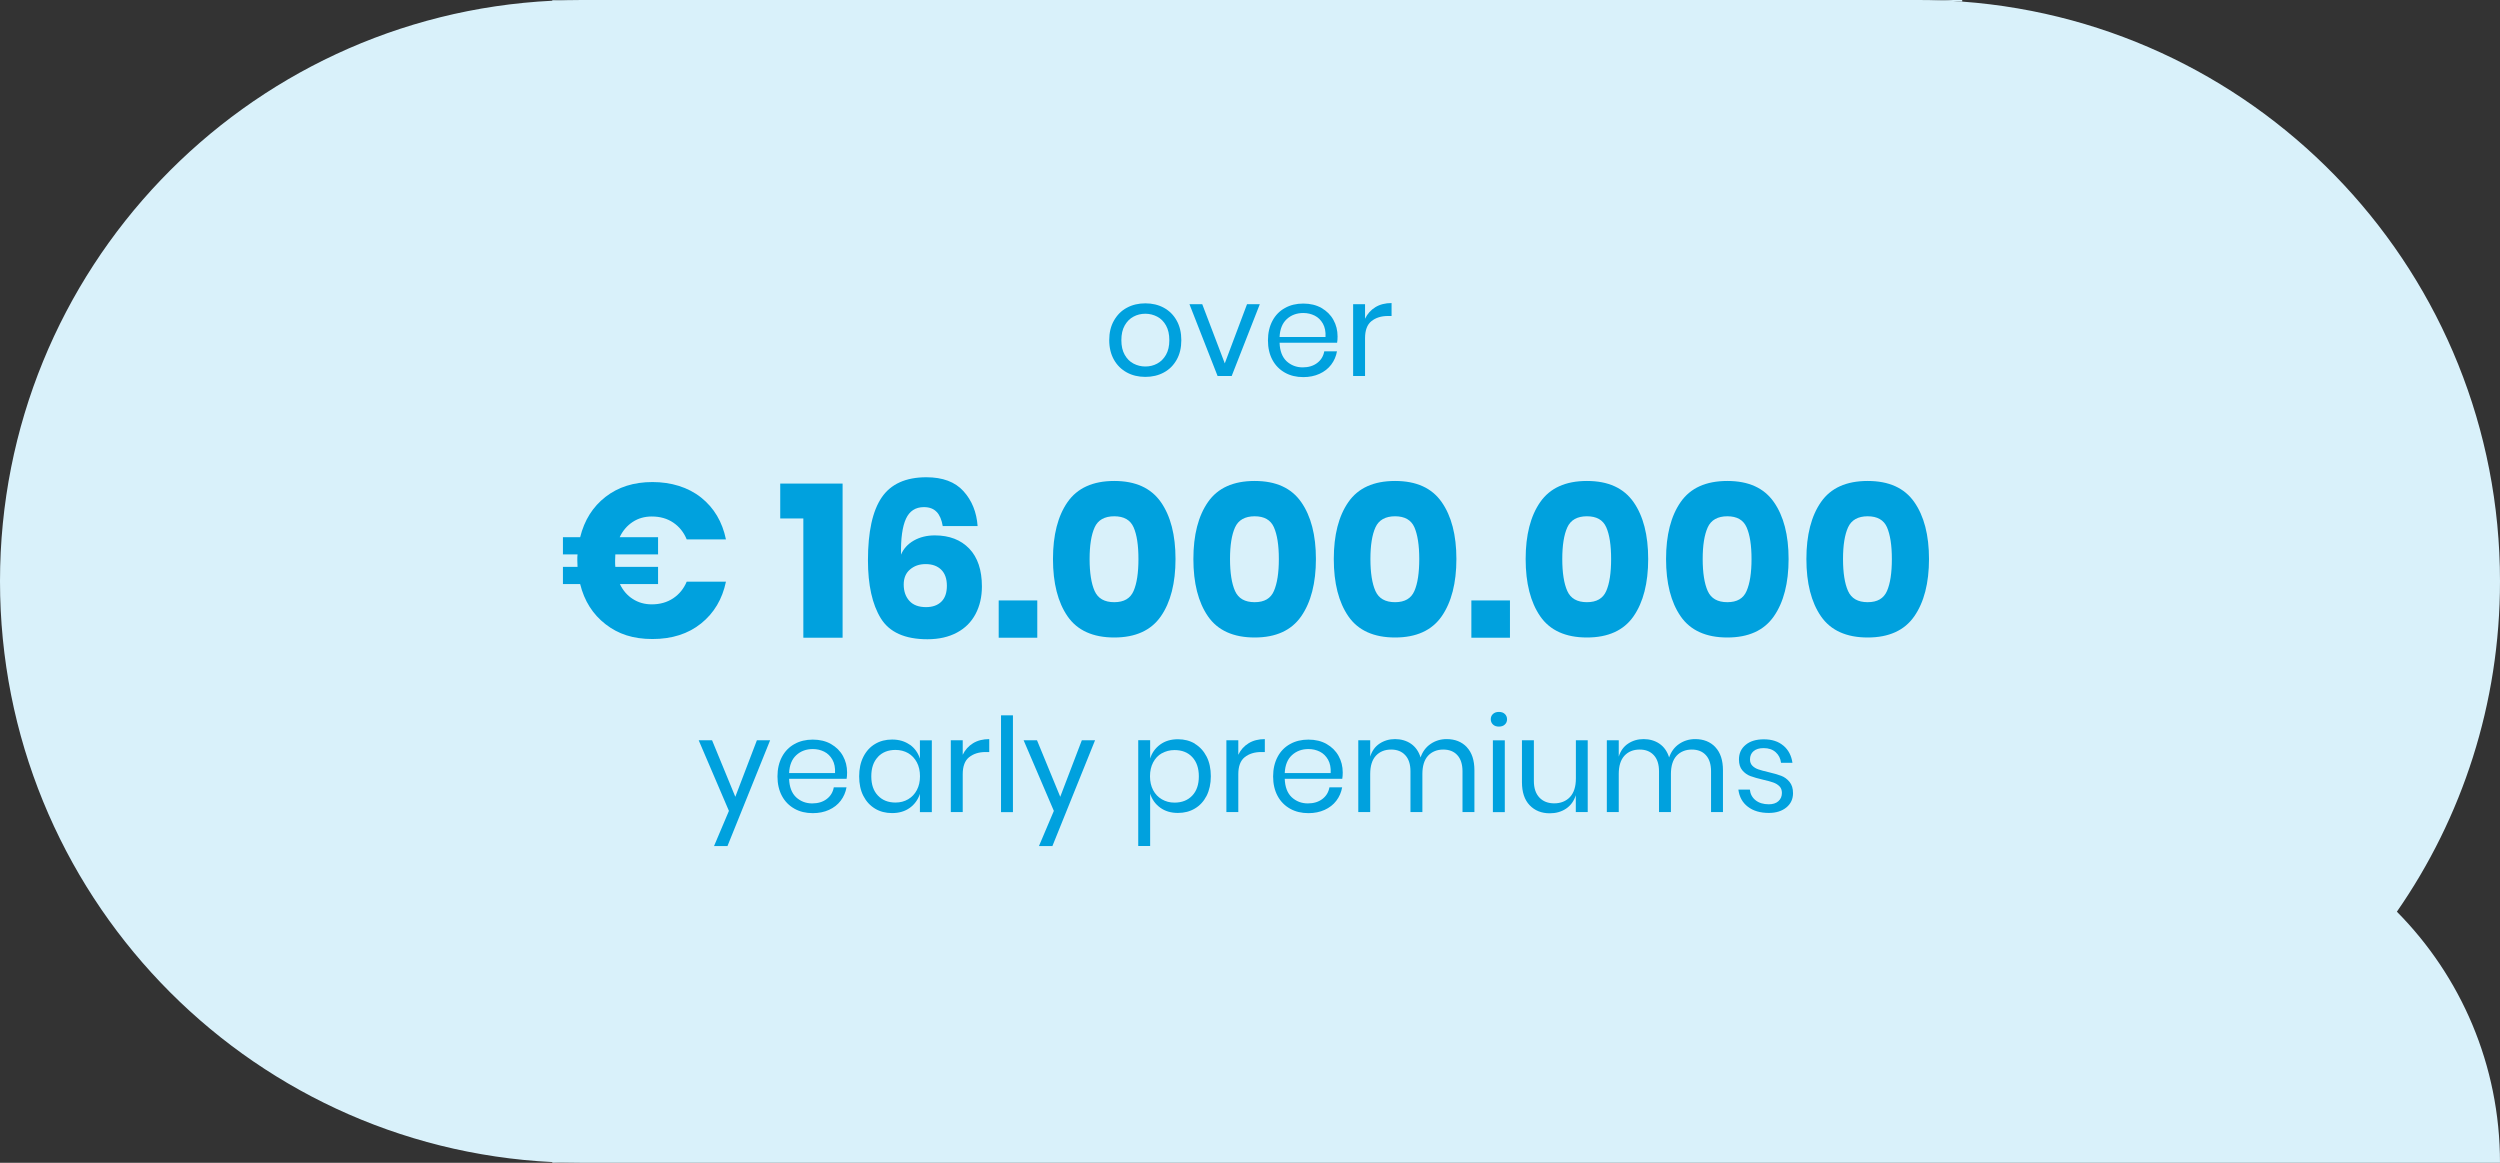 <?xml version="1.0" encoding="UTF-8"?>
<svg id="Layer_2" data-name="Layer 2" xmlns="http://www.w3.org/2000/svg" viewBox="0 0 344 160">
  <rect x="0" y="0" width="344" height="160" fill="#333333" stroke="none"/>
  <defs>
    <style>
      .cls-1 {
        fill: #00a1de;
      }

      .cls-2 {
        isolation: isolate;
      }

      .cls-3 {
        fill: #d9f1fa;
      }
    </style>
  </defs>
  <g id="Layer_1-2" data-name="Layer 1">
    <g>
      <g>
        <path class="cls-3" d="m0,79.98c0,42.85,33.67,77.83,76,79.92,1.33.07,2.67.1,4.01.1h263.99c0-13.48-5.4-25.68-14.19-34.55,8.97-12.91,14.19-28.59,14.19-45.47,0-42.15-32.6-76.7-74-79.76C268.02.07,266.02,0,264.01,0H80.01c-1.34,0-2.68.03-4.01.1C33.67,2.19,0,37.16,0,79.98Z"/>
        <path class="cls-3" d="m270,0h-5.99c2.01,0,4.01.07,5.99.22V0Z"/>
        <path class="cls-3" d="m76,0v.1C77.33.03,78.67,0,80.01,0h-4.01Z"/>
        <path class="cls-3" d="m80.01,160c-1.34,0-2.68-.03-4.01-.1v.1s4.01,0,4.01,0Z"/>
      </g>
      <g id="_50" data-name=" 50" class="cls-2">
        <g class="cls-2">
          <path class="cls-1" d="m160.15,42.35c.75.41,1.34,1,1.76,1.76.43.77.64,1.67.64,2.7s-.21,1.93-.64,2.69c-.43.76-1.01,1.35-1.76,1.75-.75.41-1.6.61-2.55.61s-1.8-.2-2.55-.61c-.75-.41-1.34-.99-1.77-1.75-.43-.76-.65-1.66-.65-2.69s.21-1.93.65-2.7,1.02-1.36,1.77-1.76c.75-.41,1.6-.61,2.55-.61s1.8.2,2.55.61Zm-4.18,1.22c-.5.26-.9.67-1.21,1.21-.31.55-.46,1.22-.46,2.03s.15,1.46.46,2.01c.31.55.71.95,1.21,1.21s1.04.4,1.63.4,1.13-.13,1.63-.4.9-.67,1.21-1.21c.31-.55.46-1.21.46-2.01s-.15-1.48-.46-2.03c-.31-.55-.71-.95-1.21-1.21s-1.04-.4-1.63-.4-1.13.13-1.63.4Z"/>
          <path class="cls-1" d="m168.53,50l3.06-8.14h1.76l-3.87,9.88h-1.94l-3.87-9.88h1.76l3.1,8.14Z"/>
          <path class="cls-1" d="m183.97,47.16h-7.9c.04,1.13.36,1.97.96,2.54.61.56,1.35.85,2.22.85.79,0,1.46-.2,1.99-.6.53-.4.86-.94.98-1.61h1.75c-.12.68-.39,1.3-.8,1.84-.41.54-.95.96-1.61,1.26-.66.3-1.4.45-2.23.45-.95,0-1.79-.2-2.52-.61-.73-.41-1.31-.99-1.72-1.75-.41-.76-.62-1.66-.62-2.69s.21-1.93.62-2.7c.41-.77.99-1.36,1.72-1.76.73-.41,1.57-.61,2.52-.61s1.8.2,2.51.61c.71.41,1.26.95,1.64,1.64.38.68.57,1.44.57,2.27,0,.35-.02.65-.07.9Zm-1.94-2.63c-.28-.49-.65-.86-1.13-1.1-.48-.24-1-.36-1.57-.36-.9,0-1.66.28-2.27.84-.61.56-.94,1.38-.99,2.46h6.32c.04-.73-.08-1.34-.36-1.84Z"/>
          <path class="cls-1" d="m189.25,42.27c.62-.38,1.37-.57,2.23-.57v1.78h-.5c-.92,0-1.68.24-2.27.71-.59.47-.88,1.26-.88,2.35v5.2h-1.64v-9.88h1.64v2c.32-.68.8-1.21,1.42-1.59Z"/>
          <path class="cls-1" d="m92.64,82.32c.83-.56,1.45-1.32,1.85-2.28h5.4c-.5,2.4-1.64,4.32-3.42,5.75s-4.01,2.14-6.69,2.14-4.71-.68-6.46-2.04c-1.75-1.36-2.92-3.2-3.49-5.52h-2.37v-2.37h2.01c-.02-.2-.03-.49-.03-.87s0-.66.03-.84h-2.01v-2.37h2.37c.58-2.34,1.74-4.19,3.49-5.55s3.9-2.04,6.46-2.04,4.91.71,6.69,2.13,2.92,3.34,3.42,5.76h-5.4c-.4-.98-1.02-1.75-1.85-2.31s-1.81-.84-2.96-.84c-.98,0-1.86.25-2.62.75s-1.37,1.2-1.79,2.1h5.28v2.37h-5.88c-.02.18-.03.46-.03.84,0,.4,0,.69.03.87h5.88v2.37h-5.25c.42.88,1.01,1.57,1.77,2.05.76.49,1.63.74,2.61.74,1.14,0,2.12-.28,2.96-.84Z"/>
          <path class="cls-1" d="m107.36,71.34v-4.8h8.58v21.21h-5.4v-16.41h-3.18Z"/>
          <path class="cls-1" d="m128.88,70.44c-.41-.44-1-.66-1.75-.66-1.16,0-1.98.54-2.47,1.6-.49,1.07-.72,2.71-.68,4.94.34-.82.93-1.46,1.76-1.94.83-.47,1.79-.71,2.89-.71,2,0,3.58.61,4.74,1.82s1.74,2.95,1.74,5.21c0,1.42-.29,2.68-.87,3.78-.58,1.1-1.43,1.96-2.56,2.56-1.13.61-2.49.92-4.06.92-3.1,0-5.24-.96-6.42-2.88-1.18-1.92-1.77-4.58-1.77-7.98,0-3.92.63-6.8,1.89-8.65s3.31-2.78,6.15-2.78c2.24,0,3.94.63,5.1,1.91s1.81,2.88,1.95,4.81h-4.8c-.14-.86-.42-1.51-.83-1.95Zm-3.74,12.25c.52.57,1.28.85,2.28.85.9,0,1.6-.25,2.11-.75.51-.5.76-1.23.76-2.19s-.26-1.7-.78-2.21c-.52-.51-1.23-.77-2.13-.77s-1.58.25-2.16.74-.87,1.18-.87,2.08.26,1.67.78,2.24Z"/>
          <path class="cls-1" d="m142.73,82.62v5.13h-5.31v-5.13h5.31Z"/>
          <path class="cls-1" d="m144.89,76.92c0-3.3.67-5.92,2.01-7.84s3.48-2.9,6.42-2.9,5.05.97,6.41,2.9c1.35,1.93,2.02,4.54,2.02,7.84s-.67,5.95-2.02,7.89c-1.35,1.94-3.49,2.91-6.41,2.91s-5.08-.97-6.42-2.91c-1.34-1.94-2.01-4.57-2.01-7.89Zm11.76,0c0-1.9-.22-3.35-.67-4.37-.45-1.01-1.33-1.51-2.66-1.51s-2.24.51-2.7,1.53c-.46,1.02-.69,2.47-.69,4.35s.23,3.37.69,4.4c.46,1.03,1.36,1.54,2.7,1.54s2.21-.51,2.66-1.54.67-2.5.67-4.4Z"/>
          <path class="cls-1" d="m164.21,76.92c0-3.3.67-5.92,2.01-7.84,1.34-1.93,3.48-2.9,6.42-2.9s5.05.97,6.4,2.9,2.03,4.54,2.03,7.84-.68,5.95-2.03,7.89c-1.35,1.94-3.48,2.91-6.4,2.91s-5.08-.97-6.42-2.91c-1.34-1.94-2.01-4.57-2.01-7.89Zm11.76,0c0-1.9-.23-3.35-.68-4.37-.45-1.01-1.33-1.51-2.65-1.51s-2.24.51-2.7,1.53c-.46,1.02-.69,2.47-.69,4.35s.23,3.37.69,4.4,1.36,1.54,2.7,1.54,2.21-.51,2.65-1.54c.45-1.03.68-2.5.68-4.4Z"/>
          <path class="cls-1" d="m183.53,76.92c0-3.3.67-5.92,2.01-7.84,1.34-1.93,3.48-2.9,6.42-2.9s5.06.97,6.41,2.9,2.03,4.54,2.03,7.84-.68,5.95-2.03,7.89c-1.35,1.94-3.49,2.91-6.41,2.91s-5.08-.97-6.42-2.91c-1.34-1.94-2.01-4.57-2.01-7.89Zm11.76,0c0-1.9-.23-3.35-.67-4.37-.45-1.01-1.34-1.51-2.66-1.51s-2.24.51-2.7,1.53c-.46,1.02-.69,2.47-.69,4.35s.23,3.37.69,4.4,1.36,1.54,2.7,1.54,2.21-.51,2.66-1.54c.45-1.03.67-2.5.67-4.4Z"/>
          <path class="cls-1" d="m207.77,82.62v5.13h-5.31v-5.13h5.31Z"/>
          <path class="cls-1" d="m209.93,76.92c0-3.3.67-5.92,2.01-7.84s3.48-2.9,6.42-2.9,5.05.97,6.41,2.9c1.35,1.93,2.02,4.54,2.02,7.84s-.67,5.95-2.02,7.89c-1.35,1.94-3.49,2.91-6.41,2.91s-5.08-.97-6.42-2.91c-1.34-1.94-2.01-4.57-2.01-7.89Zm11.76,0c0-1.9-.22-3.35-.67-4.37-.45-1.01-1.33-1.51-2.66-1.51s-2.24.51-2.7,1.53c-.46,1.02-.69,2.47-.69,4.35s.23,3.37.69,4.4c.46,1.03,1.36,1.54,2.7,1.54s2.21-.51,2.66-1.54.67-2.5.67-4.4Z"/>
          <path class="cls-1" d="m229.25,76.92c0-3.3.67-5.92,2.01-7.84,1.34-1.93,3.48-2.9,6.42-2.9s5.05.97,6.4,2.9,2.03,4.54,2.03,7.84-.68,5.95-2.03,7.89c-1.35,1.94-3.48,2.91-6.4,2.91s-5.08-.97-6.42-2.91c-1.34-1.94-2.01-4.57-2.01-7.89Zm11.76,0c0-1.9-.23-3.35-.68-4.37-.45-1.01-1.33-1.51-2.65-1.51s-2.24.51-2.7,1.53c-.46,1.02-.69,2.47-.69,4.35s.23,3.37.69,4.4,1.36,1.54,2.7,1.54,2.21-.51,2.65-1.54c.45-1.03.68-2.5.68-4.4Z"/>
          <path class="cls-1" d="m248.56,76.92c0-3.3.67-5.92,2.01-7.84,1.34-1.93,3.48-2.9,6.42-2.9s5.06.97,6.41,2.9,2.03,4.54,2.03,7.84-.68,5.95-2.03,7.89c-1.35,1.94-3.49,2.91-6.41,2.91s-5.08-.97-6.42-2.91c-1.34-1.94-2.01-4.57-2.01-7.89Zm11.76,0c0-1.9-.23-3.35-.67-4.37-.45-1.01-1.34-1.51-2.66-1.51s-2.24.51-2.7,1.53c-.46,1.02-.69,2.47-.69,4.35s.23,3.37.69,4.4,1.36,1.54,2.7,1.54,2.21-.51,2.66-1.54c.45-1.03.67-2.5.67-4.4Z"/>
          <path class="cls-1" d="m97.98,101.86l3.2,7.78,2.97-7.78h1.82l-5.87,14.56h-1.85l2.05-4.84-4.16-9.72h1.84Z"/>
          <path class="cls-1" d="m116.48,107.16h-7.9c.04,1.13.36,1.97.96,2.54.61.56,1.35.85,2.22.85.79,0,1.46-.2,1.99-.6.53-.4.86-.94.98-1.61h1.75c-.12.68-.39,1.3-.8,1.84-.41.54-.95.96-1.61,1.26-.66.3-1.4.45-2.23.45-.95,0-1.79-.2-2.52-.61-.73-.41-1.31-.99-1.72-1.75-.41-.76-.62-1.66-.62-2.69s.21-1.93.62-2.7c.41-.77.99-1.36,1.72-1.76.73-.41,1.57-.61,2.52-.61s1.8.2,2.51.61c.71.41,1.26.95,1.64,1.64.38.68.57,1.44.57,2.27,0,.35-.02.65-.07.9Zm-1.94-2.63c-.28-.49-.65-.86-1.13-1.1-.48-.24-1-.36-1.57-.36-.9,0-1.66.28-2.27.84-.61.56-.94,1.38-.99,2.46h6.32c.04-.73-.08-1.34-.36-1.84Z"/>
          <path class="cls-1" d="m125.19,102.46c.67.48,1.13,1.12,1.39,1.93v-2.52h1.64v9.88h-1.64v-2.52c-.26.8-.73,1.45-1.39,1.93-.67.48-1.48.72-2.44.72-.88,0-1.66-.2-2.34-.61-.68-.41-1.22-.99-1.61-1.75-.39-.76-.58-1.66-.58-2.69s.19-1.93.58-2.7c.39-.77.93-1.36,1.61-1.76.68-.41,1.46-.61,2.34-.61.96,0,1.77.24,2.44.72Zm-4.39,1.7c-.61.64-.91,1.53-.91,2.66s.3,2.01.91,2.65c.61.64,1.41.96,2.42.96.65,0,1.23-.15,1.74-.45.51-.3.91-.72,1.2-1.27.29-.55.43-1.18.43-1.9s-.14-1.36-.43-1.91c-.29-.55-.69-.97-1.2-1.27-.51-.29-1.09-.44-1.74-.44-1.01,0-1.82.32-2.42.96Z"/>
          <path class="cls-1" d="m133.89,102.27c.62-.38,1.37-.57,2.23-.57v1.78h-.5c-.92,0-1.68.24-2.27.71-.59.47-.88,1.26-.88,2.35v5.2h-1.64v-9.88h1.64v2c.32-.68.8-1.21,1.42-1.59Z"/>
          <path class="cls-1" d="m139.38,98.43v13.32h-1.64v-13.32h1.64Z"/>
          <path class="cls-1" d="m142.69,101.86l3.2,7.78,2.97-7.78h1.82l-5.87,14.56h-1.85l2.05-4.84-4.16-9.72h1.84Z"/>
          <path class="cls-1" d="m164.42,102.35c.68.41,1.22,1,1.61,1.76s.58,1.67.58,2.7-.2,1.93-.58,2.69c-.39.76-.93,1.35-1.61,1.75-.68.41-1.46.61-2.34.61-.96,0-1.77-.24-2.44-.73-.67-.49-1.12-1.12-1.38-1.92v7.2h-1.64v-14.56h1.64v2.52c.25-.79.71-1.43,1.38-1.92.67-.49,1.48-.73,2.44-.73.88,0,1.66.2,2.34.61Zm-4.54,1.29c-.52.29-.92.72-1.21,1.27-.29.55-.43,1.19-.43,1.91s.14,1.35.43,1.9c.29.55.69.97,1.21,1.27s1.09.45,1.73.45c1.02,0,1.83-.32,2.44-.96.61-.64.91-1.53.91-2.65s-.3-2.01-.91-2.66-1.42-.96-2.44-.96c-.64,0-1.21.15-1.73.44Z"/>
          <path class="cls-1" d="m171.81,102.27c.62-.38,1.37-.57,2.23-.57v1.78h-.5c-.92,0-1.68.24-2.27.71-.59.47-.88,1.26-.88,2.35v5.2h-1.64v-9.88h1.64v2c.32-.68.8-1.21,1.42-1.59Z"/>
          <path class="cls-1" d="m184.68,107.16h-7.9c.04,1.13.36,1.97.96,2.54.61.56,1.35.85,2.22.85.79,0,1.46-.2,1.99-.6.53-.4.86-.94.98-1.61h1.75c-.12.68-.39,1.3-.8,1.84-.41.54-.95.96-1.61,1.26-.66.3-1.4.45-2.23.45-.95,0-1.79-.2-2.52-.61-.73-.41-1.31-.99-1.72-1.75-.41-.76-.62-1.66-.62-2.69s.21-1.93.62-2.7c.41-.77.99-1.36,1.72-1.76.73-.41,1.57-.61,2.52-.61s1.8.2,2.51.61c.71.41,1.26.95,1.64,1.64.38.68.57,1.44.57,2.27,0,.35-.02.65-.07.9Zm-1.94-2.63c-.28-.49-.65-.86-1.13-1.1-.48-.24-1-.36-1.57-.36-.9,0-1.66.28-2.27.84-.61.56-.94,1.38-.99,2.46h6.32c.04-.73-.08-1.34-.36-1.84Z"/>
          <path class="cls-1" d="m201.83,102.81c.7.74,1.05,1.8,1.05,3.19v5.74h-1.64v-5.6c0-.97-.24-1.72-.71-2.23-.47-.52-1.12-.77-1.95-.77s-1.56.29-2.08.85c-.52.57-.78,1.41-.78,2.51v5.24h-1.64v-5.6c0-.97-.24-1.72-.72-2.23-.48-.52-1.13-.77-1.94-.77-.88,0-1.57.29-2.1.85-.52.57-.78,1.41-.78,2.51v5.24h-1.64v-9.88h1.64v2.25c.24-.78.67-1.38,1.29-1.79s1.33-.62,2.13-.62,1.57.21,2.19.64c.62.43,1.06,1.05,1.32,1.88.28-.8.74-1.42,1.39-1.86.65-.44,1.38-.66,2.2-.66,1.15,0,2.08.37,2.78,1.11Z"/>
          <path class="cls-1" d="m205.44,98.24c.2-.19.47-.28.81-.28s.61.09.81.28c.2.19.31.43.31.73s-.1.54-.31.73c-.2.19-.47.28-.81.28s-.61-.09-.81-.28c-.2-.19-.31-.43-.31-.73s.1-.54.31-.73Zm1.62,3.63v9.88h-1.64v-9.88h1.64Z"/>
          <path class="cls-1" d="m218.47,101.86v9.88h-1.64v-2.32c-.25.8-.7,1.42-1.34,1.85-.64.43-1.39.64-2.24.64-1.14,0-2.06-.37-2.77-1.11-.71-.74-1.06-1.8-1.06-3.18v-5.76h1.64v5.6c0,.98.25,1.74.76,2.28s1.19.8,2.05.8,1.62-.29,2.16-.87.81-1.43.81-2.55v-5.26h1.64Z"/>
          <path class="cls-1" d="m236.03,102.81c.7.74,1.05,1.8,1.05,3.19v5.74h-1.64v-5.6c0-.97-.24-1.72-.71-2.23-.47-.52-1.12-.77-1.95-.77s-1.56.29-2.08.85c-.52.57-.78,1.41-.78,2.51v5.24h-1.64v-5.6c0-.97-.24-1.72-.72-2.23-.48-.52-1.13-.77-1.94-.77-.88,0-1.58.29-2.1.85-.52.57-.78,1.41-.78,2.51v5.24h-1.64v-9.88h1.64v2.25c.24-.78.67-1.38,1.29-1.79.62-.41,1.33-.62,2.13-.62s1.57.21,2.19.64c.62.43,1.06,1.05,1.32,1.88.28-.8.74-1.42,1.39-1.86.65-.44,1.38-.66,2.2-.66,1.15,0,2.08.37,2.78,1.11Z"/>
          <path class="cls-1" d="m245.41,102.61c.68.58,1.09,1.37,1.23,2.35h-1.57c-.07-.59-.31-1.07-.73-1.45s-.97-.57-1.67-.57c-.59,0-1.05.14-1.38.42s-.49.66-.49,1.14c0,.36.11.65.33.87s.5.39.83.5c.33.11.78.24,1.36.37.73.17,1.32.34,1.77.51.45.17.83.45,1.15.84s.48.9.48,1.55c0,.8-.3,1.46-.91,1.96-.61.5-1.41.76-2.42.76-1.18,0-2.14-.28-2.88-.85-.74-.56-1.18-1.35-1.31-2.36h1.58c.06.6.32,1.09.78,1.46s1.07.56,1.83.56c.56,0,1-.14,1.32-.43.32-.29.48-.67.48-1.13,0-.38-.11-.69-.34-.92-.23-.23-.51-.4-.85-.52-.34-.12-.8-.25-1.39-.38-.73-.17-1.32-.34-1.75-.5s-.81-.43-1.12-.8c-.31-.37-.46-.86-.46-1.49,0-.83.3-1.5.92-2.01.61-.51,1.45-.76,2.5-.76,1.12,0,2.01.29,2.69.87Z"/>
        </g>
      </g>
    </g>
  </g>
</svg>